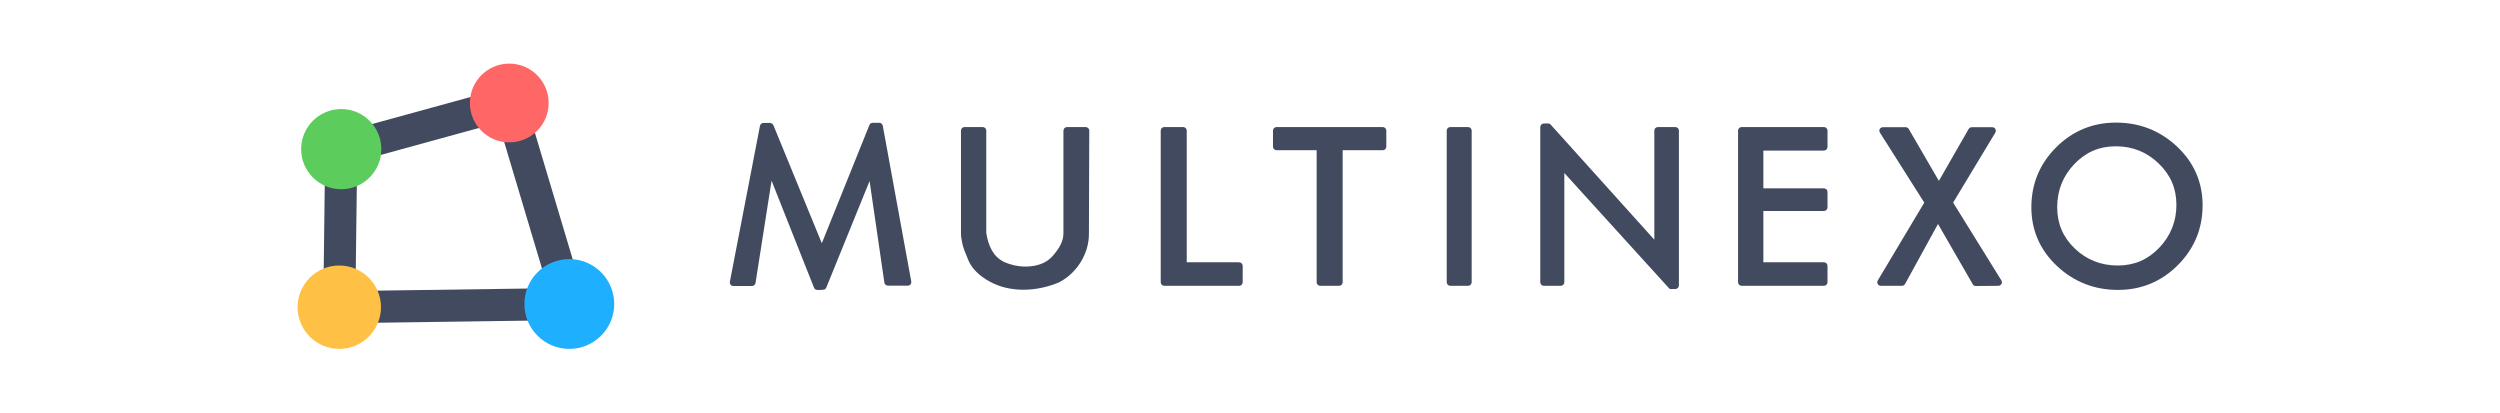 <?xml version="1.0" encoding="UTF-8" standalone="no"?>
<!-- Generator: Adobe Illustrator 18.0.0, SVG Export Plug-In . SVG Version: 6.00 Build 0)  -->

<svg
   xmlns:dc="http://purl.org/dc/elements/1.1/"
   xmlns:cc="http://creativecommons.org/ns#"
   xmlns:rdf="http://www.w3.org/1999/02/22-rdf-syntax-ns#"
   xmlns:svg="http://www.w3.org/2000/svg"
   xmlns="http://www.w3.org/2000/svg"
   xmlns:sodipodi="http://sodipodi.sourceforge.net/DTD/sodipodi-0.dtd"
   xmlns:inkscape="http://www.inkscape.org/namespaces/inkscape"
   version="1.1"
   id="Capa_1"
   x="0px"
   y="0px"
   viewBox="0 0 1403 231.5"
   enable-background="new 0 0 1403 231.5"
   xml:space="preserve"
   sodipodi:docname="multinexo-sistema-online-erp.svg"
   inkscape:version="0.92.3 (2405546, 2018-03-11)"><defs
   id="defs1241" /><sodipodi:namedview
   pagecolor="#ffffff"
   bordercolor="#666666"
   borderopacity="1"
   objecttolerance="10"
   gridtolerance="10"
   guidetolerance="10"
   inkscape:pageopacity="0"
   inkscape:pageshadow="2"
   inkscape:window-width="1853"
   inkscape:window-height="1025"
   id="namedview1239"
   showgrid="false"
   inkscape:zoom="0.24376336"
   inkscape:cx="701.5"
   inkscape:cy="-73.296599"
   inkscape:window-x="67"
   inkscape:window-y="27"
   inkscape:window-maximized="1"
   inkscape:current-layer="Capa_1" />









































































<g
   id="g1236">
	<g
   id="g1198">
		<g
   id="g1196">
			<polygon
   fill="none"
   stroke="#424A60"
   stroke-width="18"
   stroke-miterlimit="10"
   points="319.5,170.6 285.8,57.8 191.5,83.7      190.4,172.4    "
   id="polygon1178" />
			<g
   id="g1182">
				<circle
   fill="#FFC145"
   cx="190.4"
   cy="172.4"
   r="23.4"
   id="circle1180" />
			</g>
			<g
   id="g1186">
				<circle
   fill="#5CCC5C"
   cx="191.5"
   cy="83.7"
   r="22.5"
   id="circle1184" />
			</g>
			<g
   id="g1190">
				<circle
   fill="#1FAFFF"
   cx="319.5"
   cy="170.6"
   r="25.2"
   id="circle1188" />
			</g>
			<g
   id="g1194">
				<circle
   fill="#FF6666"
   cx="285.8"
   cy="57.8"
   r="22.1"
   id="circle1192" />
			</g>
		</g>
	</g>
	<path
   fill="#424A60"
   d="M458.6,162.7c-0.8,0-1.5-0.5-1.8-1.3L433,101.4l-9,57.4c-0.2,1-1,1.7-2,1.7c0,0-10.5,0-10.5,0   c-0.6,0-1.2-0.3-1.5-0.7s-0.5-1.1-0.4-1.7l16.9-87.5c0.2-0.9,1-1.6,2-1.6h3.6c0.8,0,1.5,0.5,1.9,1.2l27.2,66.3l26.7-66.3   c0.3-0.8,1-1.3,1.9-1.3h3.6c1,0,1.8,0.7,2,1.6l16,87.5c0.1,0.6-0.1,1.2-0.4,1.6s-0.9,0.7-1.5,0.7h-11.2c-1,0-1.8-0.7-2-1.7l-8.3-57   l-24.3,59.8c-0.3,0.8-1,1.2-1.9,1.2C461.5,162.8,458.6,162.7,458.6,162.7z"
   id="path1200" />
	<path
   fill="#424A60"
   d="M509.1,158.4h-11.2l-9.3-64.3l-27.1,66.6l-2.9,0l-26.5-66.9L422,158.4l-10.5,0l16.9-87.5h3.6l29.1,70.8   l28.5-70.8h3.6L509.1,158.4z"
   id="path1202" />
	<path
   fill="#424A60"
   d="M574.3,162.6c-7.1,0-13.5-1.6-19.1-4.7c-5.7-3.2-9.6-7-11.6-11.5c-1.8-4.2-3-7.3-3.5-9.5   c-0.5-2.2-0.8-4.3-0.8-6.1V73.3c0-1.1,0.9-2,2-2h10.2c1.1,0,2,0.9,2,2v57.4c0.5,3.7,1.6,7,3.2,9.9c1.6,2.8,3.8,4.9,6.7,6.4   c3.9,1.7,8,2.6,12.1,2.6c3.2,0,6.2-0.5,8.8-1.5c2.6-1,4.8-2.5,6.6-4.6c1.9-2.2,3.4-4.3,4.4-6.4c1-2,1.5-4.1,1.5-6.2V73.3   c0-1.1,0.9-2,2-2h10.5c0.5,0,1,0.2,1.4,0.6c0.4,0.4,0.6,0.9,0.6,1.4l-0.2,58c0,5.4-1.5,10.6-4.5,15.6c-3,4.9-7,8.7-11.8,11.3   c0,0-0.1,0-0.1,0.1C588.1,161.1,581.3,162.6,574.3,162.6z"
   id="path1204" />
	<path
   fill="#424A60"
   d="M609.4,73.3l-0.2,58c0,5.1-1.4,9.9-4.3,14.5c-2.8,4.6-6.5,8.1-11,10.5c-6.3,2.8-12.8,4.3-19.6,4.3   c-6.7,0-12.8-1.5-18.2-4.5c-5.4-3-8.9-6.5-10.7-10.5c-1.8-4-2.9-7.1-3.4-9.1c-0.5-2.1-0.7-3.9-0.7-5.6V73.3h10.2v57.5   c0.5,4,1.7,7.6,3.5,10.8c1.8,3.2,4.3,5.6,7.6,7.2c4.3,1.8,8.6,2.8,13,2.8c3.4,0,6.6-0.6,9.5-1.7c2.9-1.1,5.4-2.8,7.4-5.1   c2-2.3,3.6-4.6,4.7-6.8c1.1-2.3,1.7-4.6,1.7-7.1v-0.9V73.3H609.4z"
   id="path1206" />
	<path
   fill="#424A60"
   d="M653.4,160.4c-1.1,0-2-0.9-2-2V73.3c0-1.1,0.9-2,2-2H664c1.1,0,2,0.9,2,2v73.9h29.4c1.1,0,2,0.9,2,2v9.2   c0,1.1-0.9,2-2,2H653.4z"
   id="path1208" />
	<path
   fill="#424A60"
   d="M695.4,158.4h-42V73.3H664v75.9h31.4V158.4z"
   id="path1210" />
	<path
   fill="#424A60"
   d="M740.9,160.4c-1.1,0-2-0.9-2-2V84.3h-22.5c-1.1,0-2-0.9-2-2v-9c0-1.1,0.9-2,2-2H776c1.1,0,2,0.9,2,2v9   c0,1.1-0.9,2-2,2h-22.5v74.1c0,1.1-0.9,2-2,2H740.9z"
   id="path1212" />
	<path
   fill="#424A60"
   d="M776,82.3h-24.5v76.1h-10.6V82.3h-24.5v-9H776V82.3z"
   id="path1214" />
	<path
   fill="#424A60"
   d="M813.9,160.4c-1.1,0-2-0.9-2-2V73.3c0-1.1,0.9-2,2-2h10c1.1,0,2,0.9,2,2v85.1c0,1.1-0.9,2-2,2H813.9z"
   id="path1216" />
	<path
   fill="#424A60"
   d="M823.9,158.4h-10V73.3h10V158.4z"
   id="path1218" />
	<path
   fill="#424A60"
   d="M938,162.3c-0.6,0-1.1-0.2-1.5-0.7l-58.6-64.5v61.3c0,1.1-0.9,2-2,2h-9.5c-1.1,0-2-0.9-2-2V71.3   c0-0.5,0.2-1,0.6-1.4c0.4-0.4,0.9-0.6,1.4-0.6c0,0,2.4,0,2.4,0c0.6,0,1.1,0.2,1.5,0.7l58.1,64.5V73.3c0-1.1,0.9-2,2-2h9.8   c1.1,0,2,0.9,2,2v86.9c0,1.1-0.9,2-2,2H938z"
   id="path1220" />
	<path
   fill="#424A60"
   d="M940.1,160.3H938L875.9,92v66.5h-9.5V71.3l2.4,0l61.5,68.4V73.3h9.8V160.3z"
   id="path1222" />
	<path
   fill="#424A60"
   d="M977.4,160.4c-1.1,0-2-0.9-2-2V73.3c0-1.1,0.9-2,2-2h46.2c1.1,0,2,0.9,2,2v9.2c0,1.1-0.9,2-2,2h-34v21.2h34   c1.1,0,2,0.9,2,2v8.7c0,1.1-0.9,2-2,2h-34v28.8h34c1.1,0,2,0.9,2,2v9.2c0,1.1-0.9,2-2,2H977.4z"
   id="path1224" />
	<path
   fill="#424A60"
   d="M1023.6,158.4h-46.2V73.3h46.2v9.2h-36v25.2h36v8.7h-36v32.8h36V158.4z"
   id="path1226" />
	<path
   fill="#424A60"
   d="M1108.8,160.5c-0.7,0-1.4-0.4-1.7-1l-19.5-33.8l-18.5,33.7c-0.4,0.6-1,1-1.8,1c0,0-11.8,0-11.8,0   c-0.7,0-1.4-0.4-1.7-1c-0.4-0.6-0.3-1.4,0-2l26.1-43.7L1055,74.4c-0.4-0.6-0.4-1.4-0.1-2c0.4-0.6,1-1,1.8-1l12.8,0   c0.7,0,1.4,0.4,1.7,1l16.9,29.1l16.7-29.1c0.4-0.6,1-1,1.7-1c0,0,11.6,0,11.6,0c0.7,0,1.4,0.4,1.7,1c0.4,0.6,0.3,1.4,0,2   l-23.7,39.3l27.1,43.7c0.4,0.6,0.4,1.4,0,2c-0.4,0.6-1,1-1.7,1C1121.5,160.4,1108.8,160.5,1108.8,160.5z"
   id="path1228" />
	<path
   fill="#424A60"
   d="M1121.5,158.4l-12.7,0l-21.3-36.8l-20.2,36.8l-11.8,0l26.7-44.7l-25.4-40.4l12.8,0l18.6,32.1l18.5-32.1   l11.6,0l-24.4,40.4L1121.5,158.4z"
   id="path1230" />
	<path
   fill="#424A60"
   d="M1188.6,162.7c-13.2,0-24.7-4.5-34.2-13.4c-9.5-8.9-14.4-20-14.4-33c0-13.1,4.7-24.4,13.9-33.6   c9.2-9.2,20.5-13.9,33.6-13.9c13.2,0,24.7,4.5,34.2,13.4c9.5,8.9,14.4,20,14.4,33c0,13.1-4.7,24.4-13.9,33.6   C1212.9,158.1,1201.6,162.7,1188.6,162.7z M1187.4,82.1c-9.3,0-16.9,3.3-23.3,10c-6.3,6.6-9.6,14.7-9.6,24.1   c0,9.3,3.2,16.9,9.9,23.3c6.6,6.3,14.7,9.5,24.1,9.5c9.3,0,16.9-3.3,23.3-10c6.3-6.6,9.6-14.7,9.6-24c0-9.3-3.3-16.9-10-23.3   C1204.8,85.3,1196.7,82.1,1187.4,82.1z"
   id="path1232" />
	<path
   fill="#424A60"
   d="M1234,115.2c0,12.6-4.4,23.3-13.3,32.2c-8.9,8.9-19.6,13.3-32.1,13.3c-12.7,0-23.7-4.3-32.8-12.8   c-9.2-8.6-13.7-19.1-13.7-31.5c0-12.6,4.4-23.3,13.3-32.2c8.9-8.9,19.6-13.3,32.1-13.3c12.7,0,23.7,4.3,32.8,12.8   C1229.4,92.3,1234,102.8,1234,115.2z M1223.4,115c0-9.8-3.5-18-10.6-24.8c-7.1-6.8-15.5-10.1-25.4-10.1c-9.7,0-18,3.5-24.7,10.6   c-6.7,7.1-10.1,15.6-10.1,25.5c0,9.8,3.5,18,10.5,24.7c7,6.7,15.5,10.1,25.5,10.1c9.7,0,18-3.5,24.7-10.6   C1220,133.3,1223.4,124.8,1223.4,115z"
   id="path1234" />
</g>
</svg>

